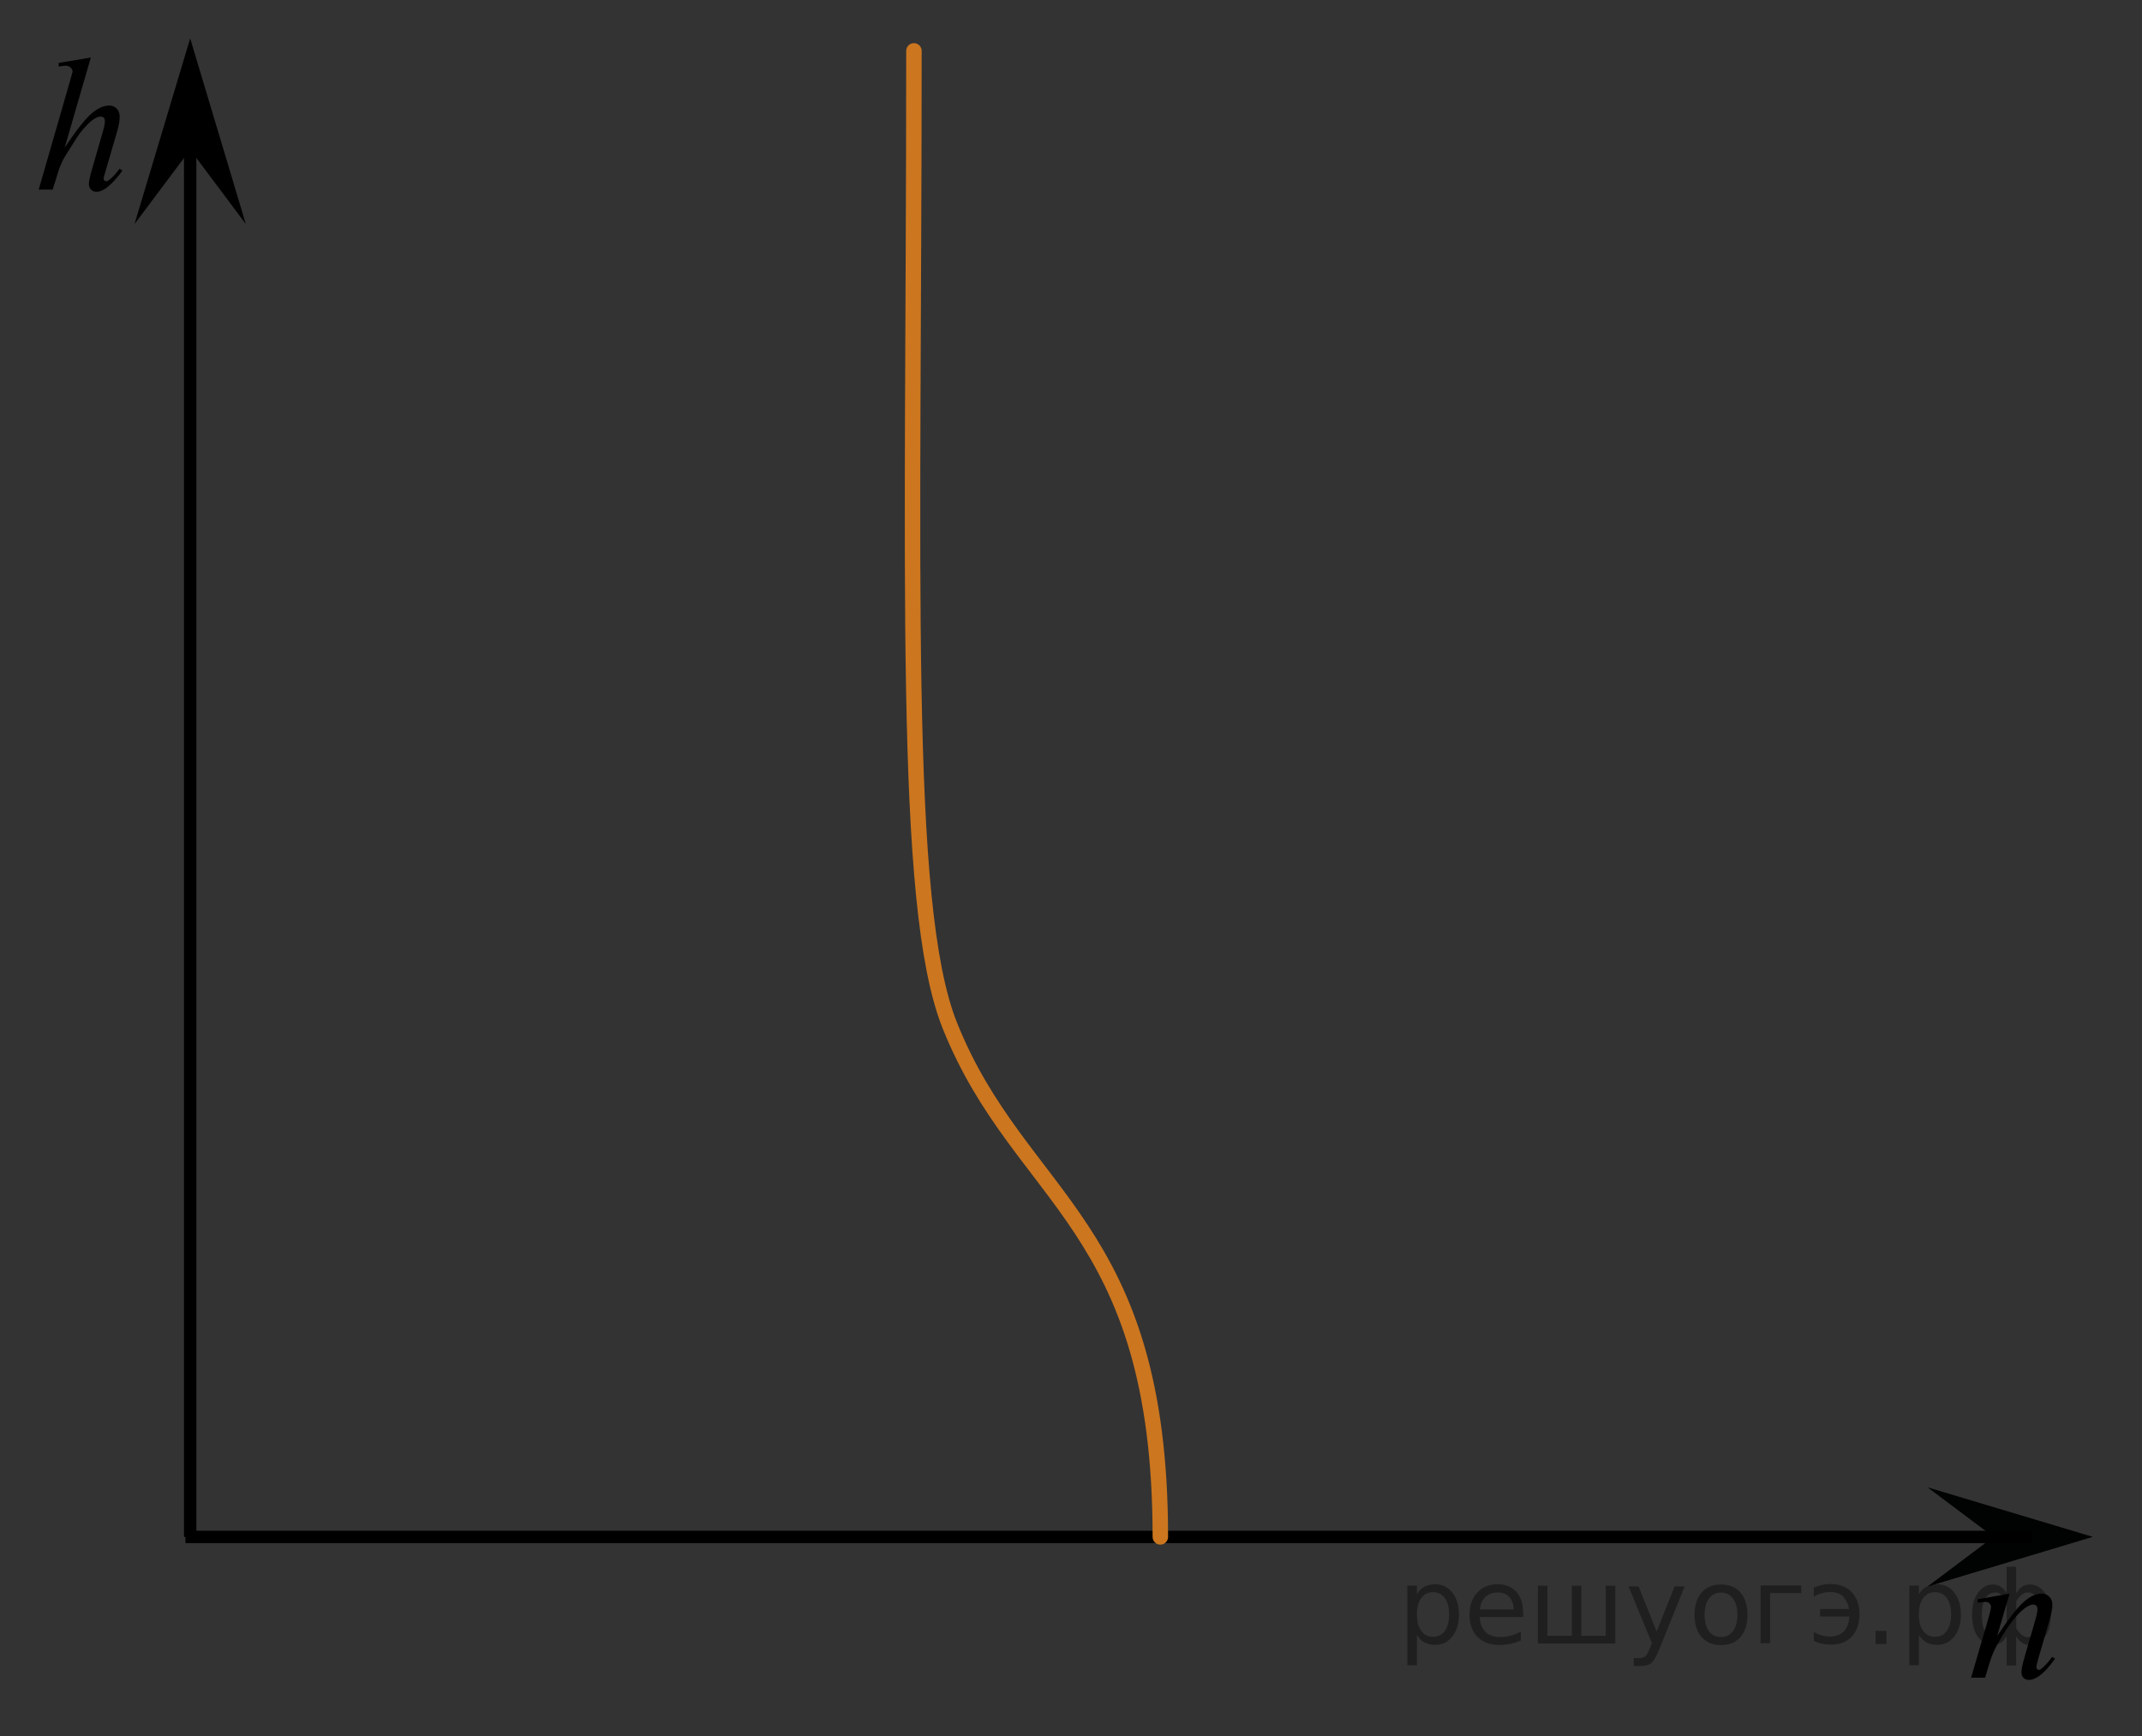 <?xml version="1.0" encoding="utf-8"?>
<!-- Generator: Adobe Illustrator 16.0.0, SVG Export Plug-In . SVG Version: 6.00 Build 0)  -->
<!DOCTYPE svg PUBLIC "-//W3C//DTD SVG 1.1//EN" "http://www.w3.org/Graphics/SVG/1.1/DTD/svg11.dtd">
<svg version="1.1" id="Слой_1" xmlns="http://www.w3.org/2000/svg" xmlns:xlink="http://www.w3.org/1999/xlink" x="0px" y="0px"
	 width="173.25px" height="140.4px" viewBox="51.5 116 173.25 140.4" enable-background="new 51.5 116 173.25 140.4"
	 xml:space="preserve">
<rect x="51.5" y="116" width="173.25" height="140.4" fill="#333333" stroke="none"/>
<polygon points="66.882,128.11 62.382,134.117 66.882,119.106 71.382,134.117 "/>
<polygon fill="#010202" points="212.746,240.297 207.399,236.287 220.77,240.295 207.402,244.313 "/>
<line fill="none" stroke="#000000" stroke-miterlimit="10" x1="66.882" y1="240.301" x2="66.882" y2="122.044"/>
<line fill="none" stroke="#000000" stroke-miterlimit="10" x1="66.5" y1="240.301" x2="215.905" y2="240.301"/>
<path fill="none" stroke="#CC761F" stroke-width="1.25" stroke-linecap="round" stroke-linejoin="round" stroke-miterlimit="10" d="
	M145.351,240.301c0-25.373-11.345-27.148-17.032-41.373c-3.895-9.742-2.898-36.504-2.898-78.813"/>
<g>
	<g>
		<path d="M214.037,244.889l-1.001,3.418c0.938-1.398,1.657-2.316,2.157-2.756c0.499-0.441,0.979-0.662,1.441-0.662
			c0.251,0,0.458,0.082,0.621,0.248s0.244,0.381,0.244,0.646c0,0.301-0.072,0.701-0.218,1.201l-0.919,3.162
			c-0.105,0.365-0.158,0.588-0.158,0.668c0,0.07,0.021,0.129,0.061,0.176c0.041,0.047,0.083,0.072,0.129,0.072
			c0.06,0,0.133-0.033,0.218-0.098c0.266-0.211,0.558-0.531,0.873-0.961l0.233,0.143c-0.467,0.664-0.908,1.141-1.324,1.426
			c-0.292,0.195-0.553,0.293-0.783,0.293c-0.186,0-0.334-0.057-0.445-0.168c-0.109-0.113-0.165-0.266-0.165-0.455
			c0-0.24,0.085-0.654,0.256-1.238l0.874-3.02c0.109-0.375,0.165-0.668,0.165-0.879c0-0.1-0.032-0.182-0.098-0.244
			s-0.146-0.094-0.241-0.094c-0.141,0-0.309,0.061-0.504,0.18c-0.372,0.227-0.758,0.598-1.16,1.115
			c-0.401,0.52-0.825,1.182-1.271,1.986c-0.236,0.426-0.432,0.891-0.588,1.396l-0.377,1.24h-1.129l1.371-4.701
			c0.16-0.566,0.24-0.906,0.24-1.021c0-0.109-0.044-0.207-0.132-0.289s-0.196-0.123-0.327-0.123c-0.061,0-0.166,0.01-0.316,0.029
			l-0.286,0.045l-0.046-0.27L214.037,244.889z"/>
	</g>
</g>
<g>
	<g>
		<path d="M58.847,120.653l-2.116,7.292c0.914-1.372,1.626-2.283,2.138-2.733c0.512-0.45,1.001-0.676,1.468-0.676
			c0.241,0,0.441,0.082,0.602,0.248c0.161,0.165,0.241,0.385,0.241,0.66c0,0.331-0.07,0.731-0.211,1.202l-0.918,3.146
			c-0.116,0.38-0.173,0.591-0.173,0.631c0,0.069,0.021,0.127,0.064,0.172c0.043,0.046,0.092,0.068,0.147,0.068
			c0.065,0,0.141-0.033,0.226-0.098c0.286-0.221,0.569-0.526,0.851-0.916l0.233,0.143c-0.171,0.265-0.408,0.557-0.711,0.874
			c-0.304,0.318-0.565,0.539-0.783,0.662s-0.413,0.184-0.583,0.184c-0.186,0-0.337-0.059-0.456-0.176
			c-0.118-0.119-0.177-0.27-0.177-0.455c0-0.221,0.088-0.631,0.264-1.231l0.866-3.004c0.11-0.376,0.166-0.671,0.166-0.887
			c0-0.1-0.031-0.18-0.094-0.24c-0.063-0.06-0.144-0.09-0.245-0.09c-0.146,0-0.311,0.055-0.497,0.165
			c-0.342,0.21-0.735,0.601-1.182,1.172c-0.121,0.155-0.522,0.78-1.205,1.877c-0.211,0.351-0.384,0.733-0.52,1.149l-0.482,1.54
			h-1.129l2.477-8.591l0.264-0.931c0-0.131-0.054-0.246-0.162-0.346c-0.108-0.101-0.24-0.15-0.395-0.15
			c-0.09,0-0.229,0.015-0.414,0.045l-0.158,0.022v-0.293L58.847,120.653z"/>
	</g>
</g>
<path fill="#FFFFFF" stroke="#000000" stroke-miterlimit="10" d="M51.5,116"/>
<path d="M224.75,256.4"/>
<g style="stroke:none;fill:#000;fill-opacity:0.40"><path d="m 166.1,248.2 v 2.48 h -0.77 v -6.44 h 0.77 v 0.71 q 0.24,-0.42 0.61,-0.62 0.37,-0.20 0.88,-0.20 0.85,0 1.38,0.68 0.53,0.68 0.53,1.77 0,1.10 -0.53,1.77 -0.53,0.68 -1.38,0.68 -0.51,0 -0.88,-0.20 -0.37,-0.20 -0.61,-0.62 z m 2.61,-1.63 q 0,-0.85 -0.35,-1.32 -0.35,-0.48 -0.95,-0.48 -0.61,0 -0.96,0.48 -0.35,0.48 -0.35,1.32 0,0.85 0.35,1.33 0.35,0.48 0.96,0.48 0.61,0 0.95,-0.48 0.35,-0.48 0.35,-1.33 z"/><path d="m 174.7,246.4 v 0.38 h -3.52 q 0.05,0.79 0.47,1.21 0.43,0.41 1.19,0.41 0.44,0 0.85,-0.11 0.42,-0.11 0.82,-0.33 v 0.72 q -0.41,0.17 -0.85,0.27 -0.43,0.09 -0.88,0.09 -1.12,0 -1.77,-0.65 -0.65,-0.65 -0.65,-1.76 0,-1.15 0.62,-1.82 0.62,-0.68 1.67,-0.68 0.94,0 1.49,0.61 0.55,0.60 0.55,1.65 z m -0.77,-0.23 q -0.01,-0.63 -0.35,-1.00 -0.34,-0.38 -0.91,-0.38 -0.64,0 -1.03,0.36 -0.38,0.36 -0.44,1.02 z"/><path d="m 179.4,248.3 h 1.98 v -4.05 h 0.77 v 4.67 h -6.26 v -4.67 h 0.77 v 4.05 h 1.97 v -4.05 h 0.77 z"/><path d="m 185.7,249.4 q -0.33,0.83 -0.63,1.09 -0.31,0.25 -0.82,0.25 h -0.61 v -0.64 h 0.45 q 0.32,0 0.49,-0.15 0.17,-0.15 0.39,-0.71 l 0.14,-0.35 -1.89,-4.59 h 0.81 l 1.46,3.65 1.46,-3.65 h 0.81 z"/><path d="m 190.7,244.8 q -0.62,0 -0.97,0.48 -0.36,0.48 -0.36,1.32 0,0.84 0.35,1.32 0.36,0.48 0.98,0.48 0.61,0 0.97,-0.48 0.36,-0.48 0.36,-1.32 0,-0.83 -0.36,-1.31 -0.36,-0.49 -0.97,-0.49 z m 0,-0.65 q 1,0 1.57,0.65 0.57,0.65 0.57,1.80 0,1.15 -0.57,1.80 -0.57,0.65 -1.57,0.65 -1.00,0 -1.57,-0.65 -0.57,-0.65 -0.57,-1.80 0,-1.15 0.57,-1.80 0.57,-0.65 1.57,-0.65 z"/><path d="m 193.9,248.9 v -4.67 h 3.29 v 0.61 h -2.52 v 4.05 z"/><path d="m 198.2,248.0 q 0.66,0.36 1.31,0.36 0.61,0 1.05,-0.35 0.44,-0.36 0.52,-1.27 h -2.37 v -0.61 h 2.34 q -0.05,-0.44 -0.38,-0.90 -0.33,-0.47 -1.16,-0.47 -0.64,0 -1.31,0.36 v -0.72 q 0.65,-0.29 1.35,-0.29 1.09,0 1.72,0.66 0.63,0.66 0.63,1.79 0,1.12 -0.61,1.79 -0.61,0.66 -1.68,0.66 -0.79,0 -1.40,-0.30 z"/><path d="m 203.2,247.9 h 0.88 v 1.06 h -0.88 z"/><path d="m 206.7,248.2 v 2.48 h -0.77 v -6.44 h 0.77 v 0.71 q 0.24,-0.42 0.61,-0.62 0.37,-0.20 0.88,-0.20 0.85,0 1.38,0.68 0.53,0.68 0.53,1.77 0,1.10 -0.53,1.77 -0.53,0.68 -1.38,0.68 -0.51,0 -0.88,-0.20 -0.37,-0.20 -0.61,-0.62 z m 2.61,-1.63 q 0,-0.85 -0.35,-1.32 -0.35,-0.48 -0.95,-0.48 -0.61,0 -0.96,0.48 -0.35,0.48 -0.35,1.32 0,0.85 0.35,1.33 0.35,0.48 0.96,0.48 0.61,0 0.95,-0.48 0.35,-0.48 0.35,-1.33 z"/><path d="m 211.8,246.6 q 0,0.98 0.30,1.40 0.30,0.41 0.82,0.41 0.41,0 0.88,-0.70 v -2.22 q -0.47,-0.70 -0.88,-0.70 -0.51,0 -0.82,0.42 -0.30,0.41 -0.30,1.39 z m 2,4.10 v -2.37 q -0.24,0.39 -0.51,0.55 -0.27,0.16 -0.62,0.16 -0.70,0 -1.18,-0.64 -0.48,-0.65 -0.48,-1.79 0,-1.15 0.48,-1.80 0.49,-0.66 1.18,-0.66 0.35,0 0.62,0.16 0.28,0.16 0.51,0.55 v -2.15 h 0.77 v 2.15 q 0.24,-0.39 0.51,-0.55 0.28,-0.16 0.62,-0.16 0.70,0 1.18,0.66 0.49,0.66 0.49,1.80 0,1.15 -0.49,1.79 -0.48,0.64 -1.18,0.64 -0.35,0 -0.62,-0.16 -0.27,-0.16 -0.51,-0.55 v 2.37 z m 2.77,-4.10 q 0,-0.98 -0.30,-1.39 -0.30,-0.42 -0.81,-0.42 -0.41,0 -0.88,0.70 v 2.22 q 0.47,0.70 0.88,0.70 0.51,0 0.81,-0.41 0.30,-0.42 0.30,-1.40 z"/></g></svg>

<!--File created and owned by https://sdamgia.ru. Copying is prohibited. All rights reserved.-->
